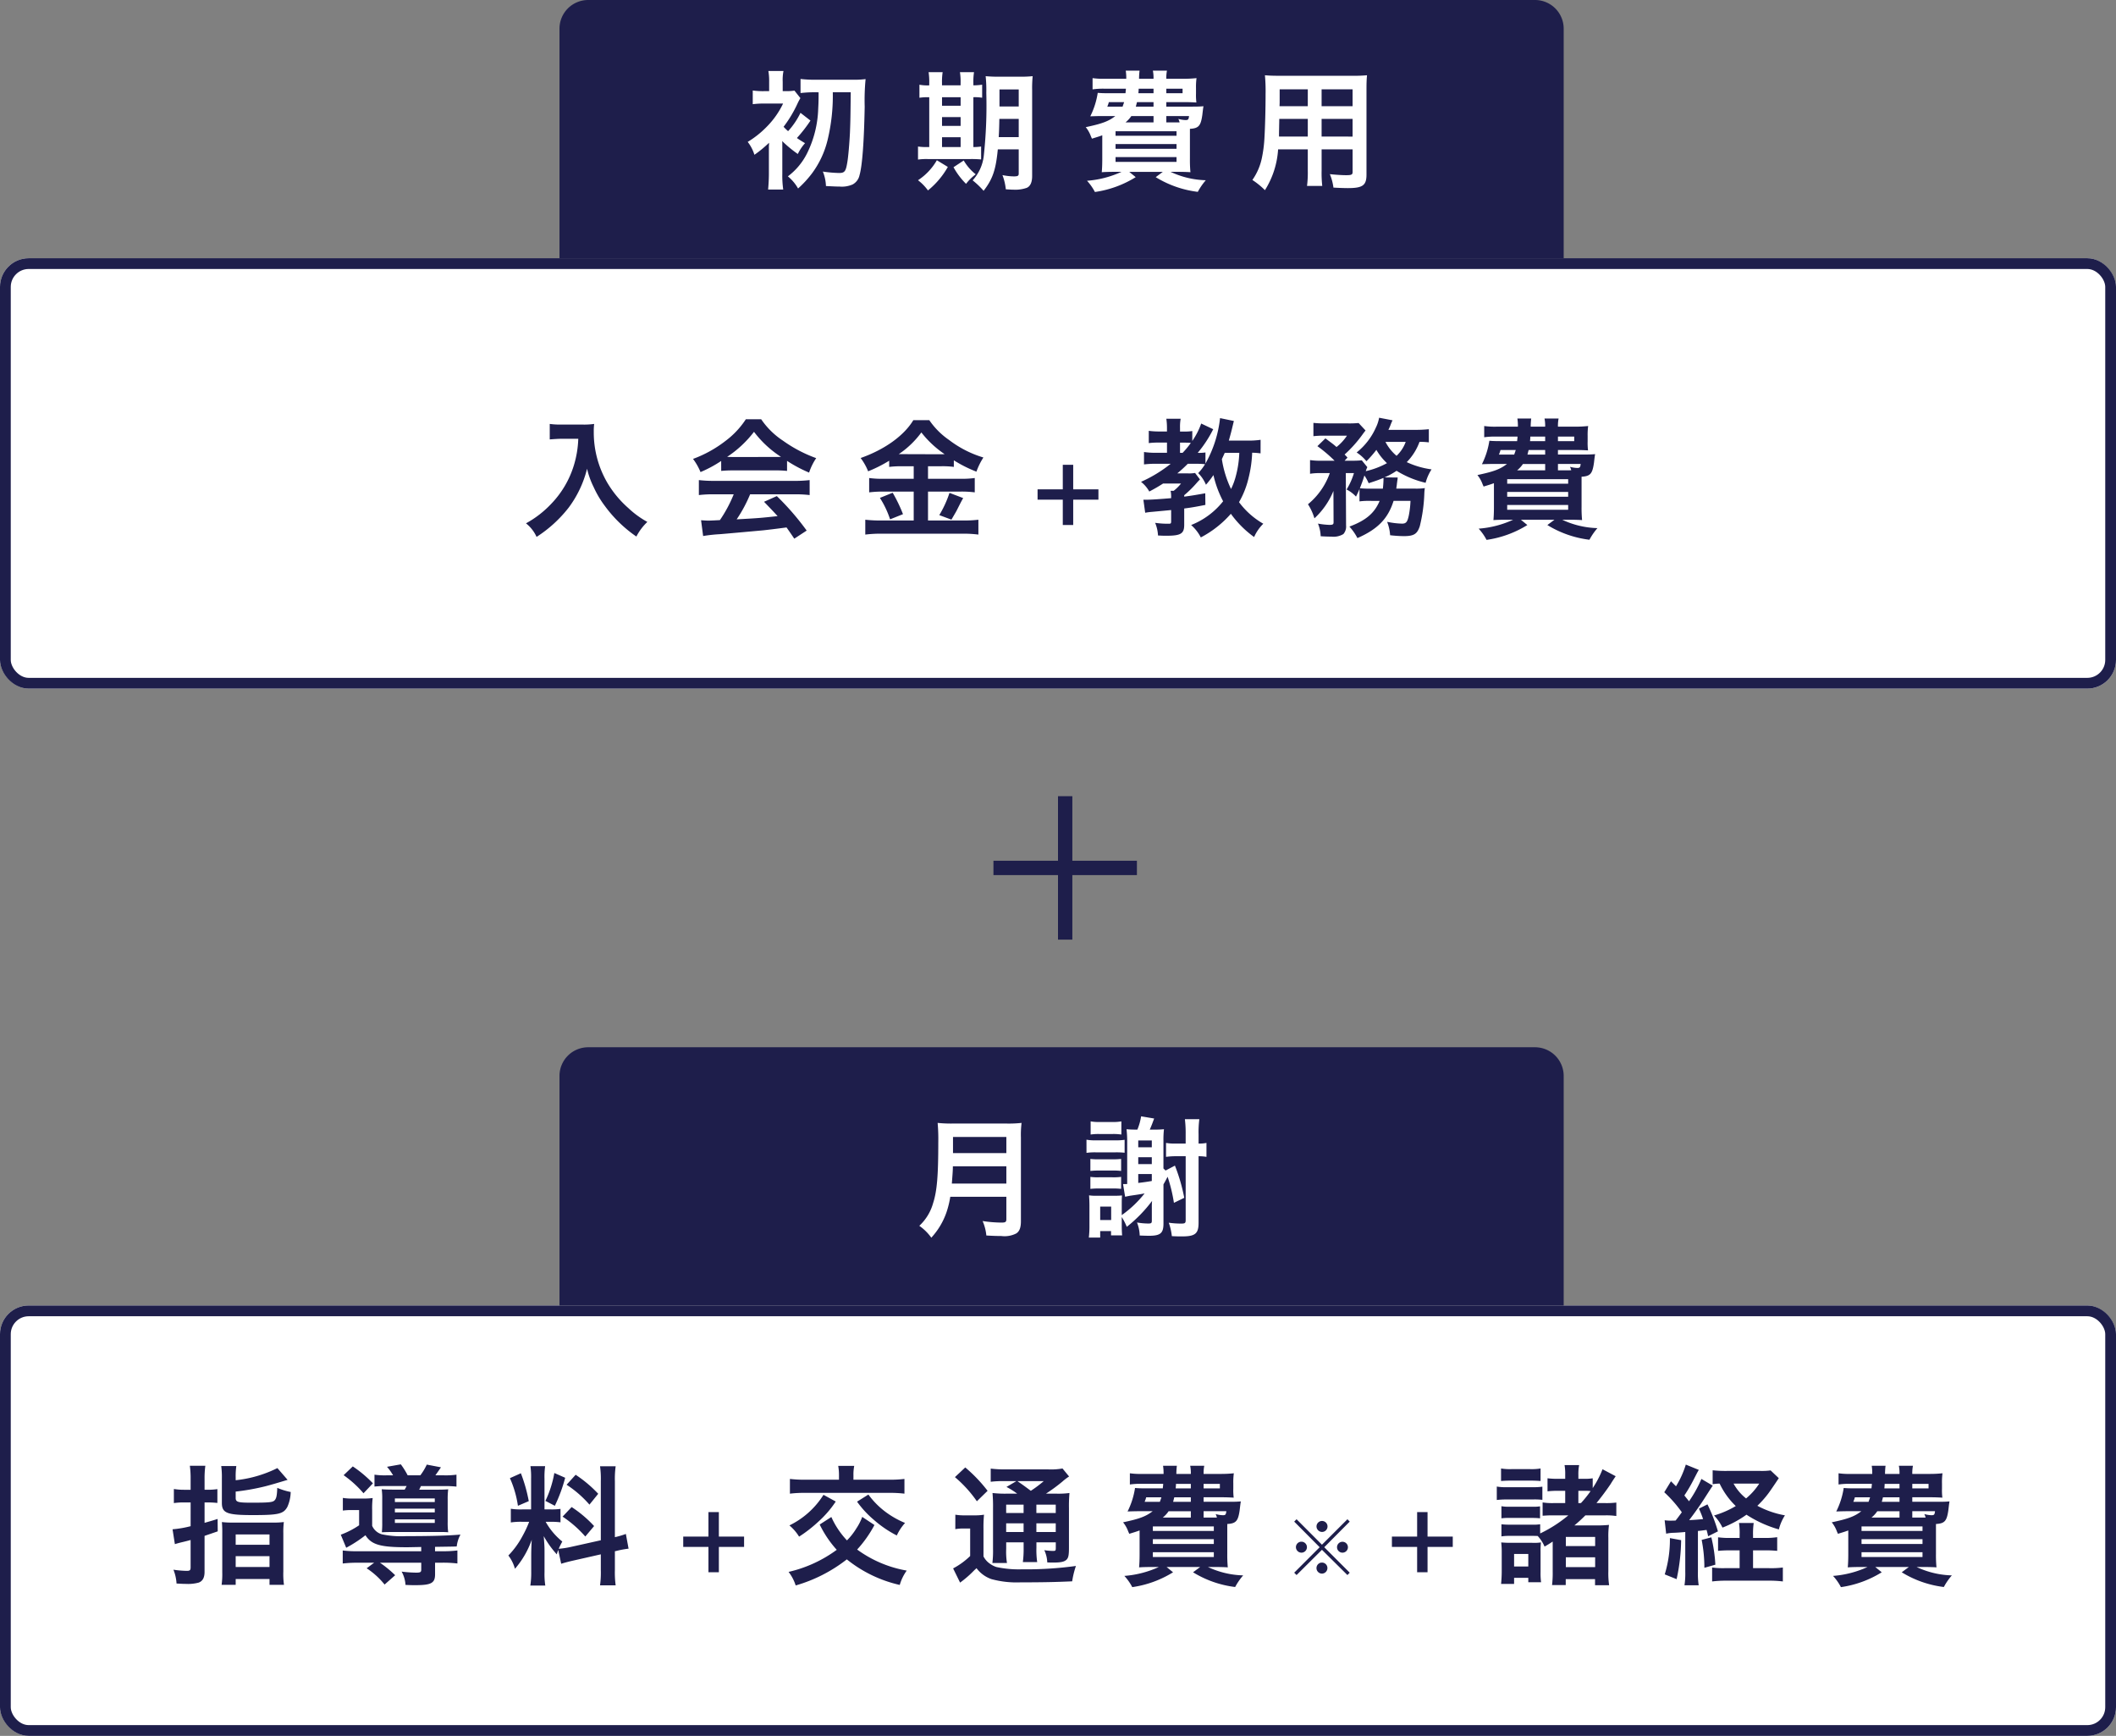 <svg xmlns="http://www.w3.org/2000/svg" width="295" height="242" viewBox="0 0 295 242">
  <rect x="0" y="0" width="295" height="242" fill="#808080" stroke="none"/>
  <g id="Group_1886" data-name="Group 1886" transform="translate(-40 -13514.734)">
    <g id="Rectangle_1265" data-name="Rectangle 1265" transform="translate(40 13550.734)" fill="#fff" stroke="#1e1e4b" stroke-width="1.5">
      <rect width="295" height="60" rx="4" stroke="none"/>
      <rect x="0.75" y="0.75" width="293.5" height="58.5" rx="3.25" fill="none"/>
    </g>
    <g id="Rectangle_1266" data-name="Rectangle 1266" transform="translate(40 13696.734)" fill="#fff" stroke="#1e1e4b" stroke-width="1.5">
      <rect width="295" height="60" rx="4" stroke="none"/>
      <rect x="0.75" y="0.75" width="293.5" height="58.5" rx="3.25" fill="none"/>
    </g>
    <path id="Rectangle_1267" data-name="Rectangle 1267" d="M4,0H136a4,4,0,0,1,4,4V36a0,0,0,0,1,0,0H0a0,0,0,0,1,0,0V4A4,4,0,0,1,4,0Z" transform="translate(118 13514.734)" fill="#1e1e4b"/>
    <path id="Rectangle_1268" data-name="Rectangle 1268" d="M4,0H136a4,4,0,0,1,4,4V36a0,0,0,0,1,0,0H0a0,0,0,0,1,0,0V4A4,4,0,0,1,4,0Z" transform="translate(118 13660.734)" fill="#1e1e4b"/>
    <path id="Path_5176" data-name="Path 5176" d="M-33.876-12.132c0,1.368-.018,1.548-.054,2.286a14.993,14.993,0,0,1-1.548,6.21A9.064,9.064,0,0,1-38.16-.414a5.934,5.934,0,0,1,1.422,1.692A14.72,14.72,0,0,0-34.812-.81a12.885,12.885,0,0,0,2.178-4.626,26.3,26.3,0,0,0,.738-6.7h2.5c-.036,3.2-.036,3.78-.108,5.6-.072,1.458-.234,3.438-.378,4.212-.2,1.224-.378,1.44-1.134,1.44a17.3,17.3,0,0,1-2.268-.2A5.893,5.893,0,0,1-32.85.936c1.134.054,1.368.072,1.89.072A3.74,3.74,0,0,0-29.142.72a1.908,1.908,0,0,0,.972-1.3c.378-1.278.63-4.644.72-9.54a31.011,31.011,0,0,1,.126-3.852,12.628,12.628,0,0,1-1.728.09h-5.2a17.585,17.585,0,0,1-2.142-.108v1.962a16.98,16.98,0,0,1,2.142-.108Zm-5.076,6.8a16.8,16.8,0,0,0,2.178,1.8A6.5,6.5,0,0,1-35.766-5.04c-.576-.342-.774-.468-1.134-.72a19.525,19.525,0,0,0,1.89-2.43L-36.4-9.27a10.656,10.656,0,0,1-1.728,2.556,7.049,7.049,0,0,1-.63-.612,16.958,16.958,0,0,0,1.944-3.24,8.017,8.017,0,0,1,.4-.756l-.828-1.044a7.587,7.587,0,0,1-1.278.072h-.36v-1.314a6.285,6.285,0,0,1,.108-1.494h-2.106a8.068,8.068,0,0,1,.108,1.494v1.314h-.612a10.16,10.16,0,0,1-1.674-.09v1.908a12.871,12.871,0,0,1,1.638-.09h2.592a11.729,11.729,0,0,1-2.3,3.258A13.158,13.158,0,0,1-43.758-5.22a5.741,5.741,0,0,1,.936,1.8,16.307,16.307,0,0,0,2.034-1.674,3.21,3.21,0,0,1-.018.468V-.792c0,.828-.054,1.62-.108,2.214h2.106a13.756,13.756,0,0,1-.126-2.214V-5.058ZM-5.976-4.176V-.81c0,.324-.126.4-.684.4a8.312,8.312,0,0,1-1.584-.18,7.728,7.728,0,0,1,.468,1.98c.882.054.918.054,1.134.054A4.792,4.792,0,0,0-4.86,1.188c.5-.216.756-.774.756-1.656V-12.4a17.061,17.061,0,0,1,.072-1.98,17.345,17.345,0,0,1-1.944.072h-2.61a19.562,19.562,0,0,1-2-.072,18.438,18.438,0,0,1,.09,2.34,64.575,64.575,0,0,1-.36,8.838A6.1,6.1,0,0,1-12.4.144,11.668,11.668,0,0,1-10.872,1.6c1.26-1.62,1.71-2.934,1.98-5.778Zm0-4.248v2.538h-2.79c.054-.81.072-1.476.09-2.538Zm0-1.728H-8.658v-2.376h2.682ZM-18.45-13.1a5.836,5.836,0,0,1-1.368-.09v1.818a7.73,7.73,0,0,1,1.368-.072V-4.5h-.234a8.051,8.051,0,0,1-1.332-.072v1.818a8.249,8.249,0,0,1,1.386-.072h5.9a14.655,14.655,0,0,1,1.512.054v-1.8a7.011,7.011,0,0,1-1.08.072v-6.948a6.5,6.5,0,0,1,1.224.072v-1.818a8.1,8.1,0,0,1-1.224.09v-.306a8.918,8.918,0,0,1,.09-1.53h-1.962a8.543,8.543,0,0,1,.09,1.53v.306h-2.592v-.306a9.177,9.177,0,0,1,.09-1.53H-18.54a9.177,9.177,0,0,1,.09,1.53Zm1.782,8.6V-5.868h2.592V-4.5Zm0-2.952V-8.676h2.592v1.224Zm0-2.808v-1.188h2.592v1.188Zm-.72,7.6A8.264,8.264,0,0,1-20.016.126,6.733,6.733,0,0,1-18.63,1.548a11.444,11.444,0,0,0,2.772-3.276Zm2.322.972A10.194,10.194,0,0,0-13.32.63,6.775,6.775,0,0,1-11.97-.7a6.8,6.8,0,0,1-1.674-1.926ZM14.6-10.134v-.63h2.43c.648,0,1.188.018,1.764.054a8.4,8.4,0,0,1-.054-1.278v-.72a9.232,9.232,0,0,1,.072-1.4,16.4,16.4,0,0,1-1.764.09H14.6a5.26,5.26,0,0,1,.09-1.134H12.726a4.966,4.966,0,0,1,.09,1.134H10.8a9.3,9.3,0,0,1,.072-1.134H8.946a6.922,6.922,0,0,1,.072,1.134H6.048a10.632,10.632,0,0,1-1.728-.09v1.566a10.231,10.231,0,0,1,1.728-.09H8.964c0,.2-.018.2-.054.63H6.552c-.72,0-1.152-.018-1.512-.054A11.03,11.03,0,0,1,4-8.784C4.5-8.8,5.112-8.82,5.49-8.82h2c-.954.738-1.836,1.062-4.122,1.548a4.355,4.355,0,0,1,.72,1.278l.144.324c.7-.216.954-.288,1.44-.468V-2.79c0,.774-.036,1.476-.072,1.8.414-.036,1.134-.054,1.908-.054h.846A14.021,14.021,0,0,1,3.546.2a7.281,7.281,0,0,1,1.1,1.566,14.718,14.718,0,0,0,5.688-2.07l-.9-.738h4.68l-.99.738A14.519,14.519,0,0,0,18.99,1.746,8.81,8.81,0,0,1,20.106.126a12.23,12.23,0,0,1-4.914-1.17h.864c.738,0,1.53.018,1.908.054A18.082,18.082,0,0,1,17.892-2.9v-4.14c1.224-.072,1.512-.414,1.728-1.926.108-.918.108-.918.162-1.224-.414.036-.738.054-1.53.054Zm1.53,2.2H14.6V-8.82h3.168c-.054.486-.126.558-.486.558a4.106,4.106,0,0,1-1.008-.162,2.02,2.02,0,0,1,.18.486Zm-3.312,0H8.91a4.054,4.054,0,0,0,.81-.882h3.1Zm-4.1-2.826c-.09.27-.126.378-.216.63H6.372a4.172,4.172,0,0,0,.216-.63Zm4.1,0v.63H10.35c.072-.27.09-.36.162-.63Zm0-1.872v.63H10.71c.018-.288.036-.378.036-.63Zm1.782,0h2.268v.63H14.6ZM7.524-6.7h8.5v.63h-8.5Zm0,1.782h8.5v.666h-8.5Zm0,1.818h8.5v.666h-8.5Zm26.8-1.08v2.97A14.828,14.828,0,0,1,34.218.918h2.124a15.806,15.806,0,0,1-.09-2.142V-4.176h4.32v3.15c0,.378-.162.45-.9.45C39.1-.576,38.3-.63,37.4-.72a7.28,7.28,0,0,1,.5,1.872c.54.036,1.458.072,2.016.072,2.052,0,2.592-.378,2.592-1.872V-12.474c0-.972.018-1.422.072-2.034a20.017,20.017,0,0,1-2.07.072H30.42c-.972,0-1.44-.018-2.07-.072a24.315,24.315,0,0,1,.09,2.61c0,2.124-.072,4.68-.162,6.192a18.213,18.213,0,0,1-.36,2.754A8.232,8.232,0,0,1,26.6.09,10.829,10.829,0,0,1,28.35,1.512a12.083,12.083,0,0,0,1.836-5.688Zm0-1.782H30.312c0-.36,0-.486.018-1.332,0-.252.018-.612.018-1.134h3.978Zm1.926,0V-8.424h4.32v2.466Zm-1.926-4.23H30.384l.018-.5v-1.854h3.924Zm1.926,0v-2.358h4.32v2.358Z" transform="translate(188 13539.734)" fill="#fff"/>
    <path id="Path_5178" data-name="Path 5178" d="M-7.7-4.158v3.114c0,.4-.126.486-.666.486a18.2,18.2,0,0,1-2.646-.216,6.512,6.512,0,0,1,.522,2.016c.918.054,1.512.072,2.088.072A3.568,3.568,0,0,0-6.318.954c.45-.288.648-.81.648-1.71V-12.42a13.577,13.577,0,0,1,.09-2.034,16.224,16.224,0,0,1-2.088.09h-7.506a18.161,18.161,0,0,1-2.106-.09,25.366,25.366,0,0,1,.09,2.718c0,4.68-.18,6.786-.72,8.46A6.815,6.815,0,0,1-19.836-.108a6.963,6.963,0,0,1,1.674,1.656,10.093,10.093,0,0,0,2.124-3.564,13.341,13.341,0,0,0,.522-2.142Zm-7.6-1.836c.108-1.458.144-1.854.144-2.412H-7.7v2.412Zm.162-4.248v-2.25H-7.7v2.25ZM8.388-2.9c0-.792,0-.918.036-1.44A10.379,10.379,0,0,1,7.218-4.3H5a6.589,6.589,0,0,1-1.17-.054c.036.576.054.936.054,1.512v2.61A13.937,13.937,0,0,1,3.8,1.53H5.382V.63H6.894v.594H8.442C8.406.846,8.388.36,8.388-.27V-1.332A8.6,8.6,0,0,1,9.09.036a19.582,19.582,0,0,0,3.528-3.618,7.835,7.835,0,0,0-.036.954v1.8c0,.324-.072.4-.468.4a9.225,9.225,0,0,1-1.6-.144,5.362,5.362,0,0,1,.378,1.818c.45.018,1.044.036,1.278.036,1.62,0,2.034-.36,2.034-1.71V-5.886c.216-.378.234-.4.576-1.062a21.821,21.821,0,0,1,.882,3.636l1.44-.7A24.649,24.649,0,0,0,15.8-8.5l-1.3.684L14.2-8.1v-3.834a13.055,13.055,0,0,1,.072-1.638,12.732,12.732,0,0,1-1.35.054h-.63c.216-.486.288-.666.612-1.548l-1.818-.306a7.9,7.9,0,0,1-.522,1.854h-.108c-.666,0-.99-.018-1.4-.054a15.146,15.146,0,0,1,.09,1.674V-5.94a2.505,2.505,0,0,1-.306.018h-.27l.288,1.764c.324-.072.432-.09.7-.144,1.386-.2,1.566-.234,2.016-.324A15.31,15.31,0,0,1,8.388-1.6Zm2.3-6.768h1.89v.954h-1.89Zm1.89-1.386h-1.89v-.954h1.89Zm-1.89,3.726h1.89v.972c-.756.126-.99.162-1.89.27ZM5.382-2.79h1.53V-.918H5.382ZM17.3-9.81V-.918c0,.432-.09.5-.63.5A12.2,12.2,0,0,1,14.94-.54a7.889,7.889,0,0,1,.432,1.872c.666.036.972.036,1.458.036,1.8,0,2.268-.4,2.268-1.89V-9.81a6.438,6.438,0,0,1,1.1.09v-1.944a5.012,5.012,0,0,1-1.1.09v-1.278a13.741,13.741,0,0,1,.108-2.124H17.19a16.279,16.279,0,0,1,.108,2.124v1.278H15.912a7,7,0,0,1-1.35-.09V-9.72a9.9,9.9,0,0,1,1.332-.09ZM4.05-12.834a7.514,7.514,0,0,1,1.242-.072H7.074a7.758,7.758,0,0,1,1.26.072V-14.67a6.126,6.126,0,0,1-1.26.09H5.292a6.043,6.043,0,0,1-1.242-.09Zm-.576,2.556a8.259,8.259,0,0,1,1.3-.072H7.488a11.168,11.168,0,0,1,1.3.054v-1.8a8.559,8.559,0,0,1-1.368.072H4.77a6.512,6.512,0,0,1-1.3-.09Zm.54,2.52a11.318,11.318,0,0,1,1.26-.054H7a9.437,9.437,0,0,1,1.3.054V-9.432A11.168,11.168,0,0,1,7-9.378H5.274a9.292,9.292,0,0,1-1.26-.054Zm0,2.5a11.1,11.1,0,0,1,1.26-.054H7a9.843,9.843,0,0,1,1.3.054V-6.93A8.042,8.042,0,0,1,7-6.876H5.274a7.083,7.083,0,0,1-1.26-.054Z" transform="translate(188 13685.734)" fill="#fff"/>
    <path id="Path_5175" data-name="Path 5175" d="M-67.38-12.33a14.225,14.225,0,0,1-.594,3.636,13.326,13.326,0,0,1-3.078,5.328A14.219,14.219,0,0,1-74.67-.54a5.049,5.049,0,0,1,1.476,1.89A17.982,17.982,0,0,0-68.73-2.718a15.1,15.1,0,0,0,2.574-5.436A11.635,11.635,0,0,0-65.238-5.6a13.708,13.708,0,0,0,1.584,2.664A18.138,18.138,0,0,0-59.28,1.3,7.639,7.639,0,0,1-57.75-.738a12.882,12.882,0,0,1-2.664-1.944,14.562,14.562,0,0,1-2.88-3.456,13.937,13.937,0,0,1-1.926-7.128,8.494,8.494,0,0,1,.054-1.134,9.808,9.808,0,0,1-1.638.09h-2.862a10.96,10.96,0,0,1-1.692-.09v2.16c.7-.054,1.242-.09,1.728-.09Zm19.926,4.482a14.4,14.4,0,0,1,1.548-.072h6.012a13.673,13.673,0,0,1,1.62.072v-1.4A19.193,19.193,0,0,0-35.2-7.614a8.016,8.016,0,0,1,.99-2.016,19.026,19.026,0,0,1-4.626-2.43,10.931,10.931,0,0,1-3.042-2.988h-2.142a11.853,11.853,0,0,1-2.844,3.024,16.8,16.8,0,0,1-4.518,2.5,8.36,8.36,0,0,1,1.044,1.836,16.937,16.937,0,0,0,2.88-1.548Zm1.566-1.944c-.324,0-.432,0-.738-.018A15.367,15.367,0,0,0-42.882-13.3,14.663,14.663,0,0,0-39.12-9.81c-.342.018-.5.018-.792.018Zm.18,5.2a18.638,18.638,0,0,1-1.926,3.6c-.918.054-1.458.072-1.584.072-.252,0-.558-.018-1.044-.054l.288,2.2A21.4,21.4,0,0,1-47.652.972c.72-.054,4.284-.378,6.066-.54.666-.072,1.746-.2,3.24-.4.306.432.486.684,1.08,1.566L-35.538.468A36.837,36.837,0,0,0-39.7-4.338l-1.782.792c1.008,1.044,1.314,1.368,1.89,2-2.52.27-2.52.27-5.706.45A19.567,19.567,0,0,0-43.422-4.59h6.192a16.747,16.747,0,0,1,2.106.108V-6.57a16.948,16.948,0,0,1-2.106.108H-48.444a17.679,17.679,0,0,1-2.124-.108v2.088a16.863,16.863,0,0,1,2.124-.108ZM-20.616-8.5V-6.75h-4.248a13.285,13.285,0,0,1-1.962-.108v2a14.789,14.789,0,0,1,1.944-.108h4.266V-.936h-4.518a19.45,19.45,0,0,1-2.232-.108v2.07A17.747,17.747,0,0,1-25.134.9h11.376a16.6,16.6,0,0,1,2.16.126v-2.07a16.863,16.863,0,0,1-2.124.108h-4.9V-4.968h4.536a14.261,14.261,0,0,1,1.98.108v-2a12.792,12.792,0,0,1-1.962.108h-4.554V-8.5h1.836a12.3,12.3,0,0,1,1.764.09v-.918a18.352,18.352,0,0,0,3.15,1.584A9.188,9.188,0,0,1-10.9-9.72a14.909,14.909,0,0,1-4.77-2.43,10.647,10.647,0,0,1-2.772-2.772H-20.67c-1.3,2.16-4,4.1-7.344,5.274A8,8,0,0,1-26.97-7.794,19.425,19.425,0,0,0-24.036-9.27v.864a12.612,12.612,0,0,1,1.764-.09ZM-22.7-10.188a12.7,12.7,0,0,0,3.15-3.024,14.2,14.2,0,0,0,3.24,3.024c-.27.018-.27.018-.432.018l-5.58-.018Zm-2.628,6.1A13.108,13.108,0,0,1-23.91-1.1l1.8-.72a20.861,20.861,0,0,0-1.44-2.988Zm9.7-.7a15.04,15.04,0,0,1-1.422,3.1l1.692.63c.612-1.044.684-1.17.738-1.278.666-1.314.666-1.314.9-1.728ZM1.62-3.84H5.136V-5.28H1.62V-8.7H.168v3.42H-3.348v1.44H.168V-.312H1.62Zm26.124-8.346a11.058,11.058,0,0,1-1.8.108H23.316c.216-.774.324-1.17.378-1.4.216-.882.216-.882.324-1.332l-1.926-.4a16.533,16.533,0,0,1-2.034,6.336v-1.548a6.187,6.187,0,0,1-1.08.054,16.675,16.675,0,0,0,2.16-3.294l-1.674-.792a10.366,10.366,0,0,1-1.242,2.43V-13.41a5.855,5.855,0,0,1-1.08.072h-.63v-.486a6.3,6.3,0,0,1,.09-1.3h-2a8.506,8.506,0,0,1,.09,1.278v.5H13.65a10.659,10.659,0,0,1-1.494-.09v1.71a10.215,10.215,0,0,1,1.458-.072h1.08v1.422H13.182a10.947,10.947,0,0,1-1.692-.108v1.728a13.625,13.625,0,0,1,1.656-.09h2.07a18.9,18.9,0,0,1-4.14,2.52,4.52,4.52,0,0,1,1.152,1.35c.72-.378,1.224-.666,1.926-1.116h2.5A6.057,6.057,0,0,1,15.63-5.076H15.2A4.177,4.177,0,0,1,15.27-4.05c-1.494.126-2.772.216-3.366.216h-.5l.252,1.818a8.317,8.317,0,0,1,.954-.126c1.548-.144,1.548-.144,2.664-.252V-.846c0,.306-.036.36-.324.36a12.257,12.257,0,0,1-1.908-.126,5.207,5.207,0,0,1,.4,1.764c.63.036.864.036,1.17.036,2.016,0,2.484-.288,2.484-1.53V-2.61c.972-.126,1.512-.216,2.952-.5l-.018-1.62c-1.422.252-1.962.342-2.934.468v-.2a15.456,15.456,0,0,0,1.818-1.8s.126-.144.378-.4l-.684-.9a4.817,4.817,0,0,1-1.08.054H16.134a19.224,19.224,0,0,0,1.458-1.332H18.96A8.944,8.944,0,0,1,20-8.784a7.04,7.04,0,0,1-.954,1.242,5,5,0,0,1,1.08,1.62,11.979,11.979,0,0,0,1.044-1.35,14.835,14.835,0,0,0,1.35,3.654A10.678,10.678,0,0,1,18.06-.306a5.881,5.881,0,0,1,1.35,1.728A14.485,14.485,0,0,0,23.6-1.872a14.187,14.187,0,0,0,3.24,3.24A5.992,5.992,0,0,1,28.122-.486a11.057,11.057,0,0,1-3.384-3.006A12.411,12.411,0,0,0,26.07-6.876a16.993,16.993,0,0,0,.5-3.51,9.709,9.709,0,0,1,1.17.09Zm-2.97,1.818a14.157,14.157,0,0,1-.45,3.114,9.458,9.458,0,0,1-.7,1.926,14.745,14.745,0,0,1-1.278-4.158c.144-.324.216-.468.4-.882Zm-8.262,0V-11.79H17.3c.234,0,.54.018.72.036a11.461,11.461,0,0,1-1.152,1.386Zm27.828,6.7c-.72,1.71-1.908,2.718-4.212,3.582a7.33,7.33,0,0,1,1.116,1.6C44.088.27,45.51-1.206,46.284-3.672h2.358a12.986,12.986,0,0,1-.234,2.034C48.21-.72,48.03-.5,47.454-.5a11.388,11.388,0,0,1-2.07-.252A6.064,6.064,0,0,1,45.8,1.116a17.52,17.52,0,0,0,1.908.126c1.4,0,1.872-.288,2.232-1.386a21.938,21.938,0,0,0,.63-4.518,6.465,6.465,0,0,1,.072-.792,8.2,8.2,0,0,1-1.422.072H46.662c.036-.324.072-.45.09-.7.018-.162.036-.2.036-.288q.027-.189.054-.324a1.107,1.107,0,0,1,.018-.234l-1.836-.018A9.822,9.822,0,0,0,46.7-7.866a13.538,13.538,0,0,0,4.05,1.674,6.57,6.57,0,0,1,.828-1.872A11.961,11.961,0,0,1,48.12-9.072,7.92,7.92,0,0,0,49.9-11.9a9.024,9.024,0,0,1,1.3.072v-1.836a16.6,16.6,0,0,1-1.908.09H45.564c.144-.306.216-.468.306-.7a5.254,5.254,0,0,1,.27-.63l-1.872-.36a5.077,5.077,0,0,1-.45,1.368,9.215,9.215,0,0,1-2.682,3.474A5.949,5.949,0,0,1,42.5-9.2a15.143,15.143,0,0,0,1.386-1.584,8.144,8.144,0,0,0,1.476,1.854,11.441,11.441,0,0,1-2.952,1.116,3.292,3.292,0,0,1,.216-.558l-.774-.954a11.75,11.75,0,0,1-1.314.054h-1.08l.4-.432c-.162-.2-.234-.252-.4-.432a17.652,17.652,0,0,0,2.52-2.826c.18-.252.324-.432.4-.522l-.972-1.044a13.223,13.223,0,0,1-1.53.054H36.8a14.032,14.032,0,0,1-1.692-.072v1.854a12.957,12.957,0,0,1,1.548-.072h3.132a6.852,6.852,0,0,1-1.458,1.584c-.45-.4-.54-.45-1.548-1.206L35.664-11.3A19.487,19.487,0,0,1,38.058-9.27h-1.8a9.832,9.832,0,0,1-1.62-.09v1.908a8.566,8.566,0,0,1,1.512-.09h1.242A9.89,9.89,0,0,1,34.35-3.2a7.571,7.571,0,0,1,.9,1.962A10.727,10.727,0,0,0,37.9-5.058l.018,4.3c.018.36-.09.432-.576.432a10.327,10.327,0,0,1-1.6-.18,5.086,5.086,0,0,1,.378,1.764c.54.036,1.1.054,1.494.054a2.651,2.651,0,0,0,1.674-.36A1.594,1.594,0,0,0,39.66-.252l-.036-7.29h1.134a9.589,9.589,0,0,1-1.026,2.286,4.594,4.594,0,0,1,1.314.99c.234-.486.306-.612.486-1.062V-3.6a9.5,9.5,0,0,1,1.422-.072Zm-1.278-1.71a12.723,12.723,0,0,1-1.476-.054c.252-.648.4-1.026.63-1.782a6.311,6.311,0,0,1,.594,1.08c.99-.324,1.368-.45,2.052-.738a.351.351,0,0,1,.018.144,12.417,12.417,0,0,1-.09,1.35ZM47.976-11.9A5.018,5.018,0,0,1,46.7-9.954,6.351,6.351,0,0,1,45.15-11.9ZM69.2-10.134v-.63h2.43c.648,0,1.188.018,1.764.054a8.4,8.4,0,0,1-.054-1.278v-.72a9.232,9.232,0,0,1,.072-1.4,16.4,16.4,0,0,1-1.764.09H69.2a5.26,5.26,0,0,1,.09-1.134H67.326a4.966,4.966,0,0,1,.09,1.134H65.4a9.307,9.307,0,0,1,.072-1.134H63.546a6.922,6.922,0,0,1,.072,1.134h-2.97a10.632,10.632,0,0,1-1.728-.09v1.566a10.231,10.231,0,0,1,1.728-.09h2.916c0,.2-.018.2-.054.63H61.152c-.72,0-1.152-.018-1.512-.054A11.03,11.03,0,0,1,58.6-8.784c.5-.018,1.116-.036,1.494-.036h2c-.954.738-1.836,1.062-4.122,1.548a4.355,4.355,0,0,1,.72,1.278l.144.324c.7-.216.954-.288,1.44-.468V-2.79c0,.774-.036,1.476-.072,1.8.414-.036,1.134-.054,1.908-.054h.846A14.021,14.021,0,0,1,58.146.2a7.281,7.281,0,0,1,1.1,1.566,14.718,14.718,0,0,0,5.688-2.07l-.9-.738h4.68l-.99.738A14.519,14.519,0,0,0,73.59,1.746,8.81,8.81,0,0,1,74.706.126a12.23,12.23,0,0,1-4.914-1.17h.864c.738,0,1.53.018,1.908.054A18.082,18.082,0,0,1,72.492-2.9v-4.14C73.716-7.11,74-7.452,74.22-8.964c.108-.918.108-.918.162-1.224-.414.036-.738.054-1.53.054Zm1.53,2.2H69.2V-8.82h3.168c-.054.486-.126.558-.486.558a4.106,4.106,0,0,1-1.008-.162,2.02,2.02,0,0,1,.18.486Zm-3.312,0H63.51a4.054,4.054,0,0,0,.81-.882h3.1Zm-4.1-2.826c-.09.27-.126.378-.216.63H60.972a4.172,4.172,0,0,0,.216-.63Zm4.1,0v.63H64.95c.072-.27.09-.36.162-.63Zm0-1.872v.63H65.31c.018-.288.036-.378.036-.63Zm1.782,0h2.268v.63H69.2ZM62.124-6.7h8.5v.63h-8.5Zm0,1.782h8.5v.666h-8.5Zm0,1.818h8.5v.666h-8.5Z" transform="translate(188 13588.234)" fill="#1e1e4b"/>
    <path id="Path_5177" data-name="Path 5177" d="M7.576,4.192H6.64a8.713,8.713,0,0,1-1.4-.108V6.046a9.495,9.495,0,0,1,1.4-.09h.936V9.268a14.8,14.8,0,0,1-2.52.432l.324,2.07c.288-.09.36-.108.7-.2.756-.18,1.26-.306,1.494-.378V15.01c0,.4-.108.486-.54.486a13.807,13.807,0,0,1-1.854-.162,6.138,6.138,0,0,1,.432,1.926c.666.036.954.054,1.314.054a5.72,5.72,0,0,0,1.764-.18c.558-.2.828-.684.828-1.494V10.618l1.836-.63L11.338,8.26c-.846.27-1.134.342-1.818.54V5.956h.4a12.556,12.556,0,0,1,1.386.072V4.1a8.963,8.963,0,0,1-1.386.09h-.4V2.662A12.8,12.8,0,0,1,9.628.844H7.468A13.251,13.251,0,0,1,7.576,2.68Zm6.282-1.71a9.725,9.725,0,0,1,.09-1.6H11.842a11.36,11.36,0,0,1,.09,1.71V6.01c0,1.44.7,1.71,4.338,1.71,3.564,0,4.248-.162,4.788-1.134A5.285,5.285,0,0,0,21.526,4.5a9.573,9.573,0,0,1-1.872-.576C19.618,5,19.528,5.4,19.294,5.65c-.252.288-.774.342-3.222.342-1.926,0-2.214-.09-2.214-.666V4.444a31.671,31.671,0,0,0,3.906-.684c.684-.162,1.8-.486,3.33-.954L19.672,1.168A17,17,0,0,1,13.858,2.86ZM11.986,15.676a10.862,10.862,0,0,1-.09,1.764h1.962v-.81h4.716v.81H20.59A10.792,10.792,0,0,1,20.5,15.6V10.258a11.133,11.133,0,0,1,.072-1.566,11.966,11.966,0,0,1-1.656.072H13.534a12.246,12.246,0,0,1-1.6-.072,15.068,15.068,0,0,1,.054,1.53Zm1.872-5.256h4.716v1.44H13.858Zm0,3.024h4.716v1.512H13.858ZM34.918,2.176a9.731,9.731,0,0,1-1.71-.09V3.742a15.249,15.249,0,0,1,1.818-.072H37.69c-.126.234-.162.306-.27.5H35.98c-.81,0-1.422-.018-1.764-.054a8.966,8.966,0,0,1,.072,1.386V8.782a11.252,11.252,0,0,1-.054,1.332c.468-.018.882-.036,1.692-.036H42.1c.7,0,.936,0,1.386.036a9.622,9.622,0,0,1-.072-1.44V5.524a10.184,10.184,0,0,1,.072-1.4c-.378.036-.846.054-1.638.054H39.436c.126-.216.126-.252.252-.5h3.15a14.716,14.716,0,0,1,1.8.072V2.086a10.959,10.959,0,0,1-1.8.09H41.7c.216-.306.4-.558.774-1.116L40.5.682a8.038,8.038,0,0,1-.9,1.494H37.834A10.629,10.629,0,0,0,36.88.646L34.954.988A7.079,7.079,0,0,1,35.8,2.176ZM36.052,5.4h5.562v.5H36.052Zm0,1.422h5.562v.522H36.052Zm0,1.494h5.562v.5H36.052Zm3.672,4.446h-8.8a15.656,15.656,0,0,1-2.142-.108V14.47a17.022,17.022,0,0,1,2.178-.108h2.2l-1.044.774a10.709,10.709,0,0,1,2.5,2.268l1.476-1.3a15.586,15.586,0,0,0-2.124-1.746h5.76v.972c0,.342-.126.414-.72.414a17.626,17.626,0,0,1-2.016-.144,4.348,4.348,0,0,1,.54,1.854c.684.036.972.036,1.368.036,2.214,0,2.754-.288,2.754-1.512v-1.62h.936a16.638,16.638,0,0,1,2.178.108V12.652a15.838,15.838,0,0,1-2.142.108H41.65v-.612c2.484-.036,2.484-.036,3.024-.054a4.541,4.541,0,0,1,.522-1.656c-1.638.144-3.924.216-7.578.216a12.977,12.977,0,0,1-3.366-.252,2.1,2.1,0,0,1-1.368-1.188V7.036a11.908,11.908,0,0,1,.072-1.692,9.788,9.788,0,0,1-1.368.072h-1.35a8.05,8.05,0,0,1-1.44-.09V7.09a8.453,8.453,0,0,1,1.224-.072h1.044V9.142a11.929,11.929,0,0,1-2.556,1.314l.756,1.818a17.811,17.811,0,0,0,2.682-1.746c.828,1.314,2.07,1.674,5.706,1.674.342,0,.342,0,2.07-.036ZM28.906,2.158a14.916,14.916,0,0,1,2.772,2.52l1.314-1.386A16.95,16.95,0,0,0,30.184.934Zm30.33,12.348c.4-.126.918-.27,1.71-.45l3.816-.864V15.37a13.052,13.052,0,0,1-.108,2.142h2.178a13.2,13.2,0,0,1-.108-2.124V12.76l.18-.036a13.148,13.148,0,0,1,1.728-.324l-.378-2.052a10.977,10.977,0,0,1-1.53.45V2.986a12.723,12.723,0,0,1,.108-2.07H64.654A12.319,12.319,0,0,1,64.762,3V11.23l-4.212.936a12.055,12.055,0,0,1-1.656.252,10.5,10.5,0,0,1,.5-1.008,9.559,9.559,0,0,1-2.322-2.754h.648a10.469,10.469,0,0,1,1.422.072V6.856a9.116,9.116,0,0,1-1.386.072h-.846V2.644A10.747,10.747,0,0,1,57,.9H54.952a11.138,11.138,0,0,1,.09,1.764V6.928H53.836a8.939,8.939,0,0,1-1.62-.09V8.746a9.313,9.313,0,0,1,1.62-.09h.936a15.177,15.177,0,0,1-.954,2.034,11.836,11.836,0,0,1-1.944,2.664,5.422,5.422,0,0,1,.918,1.854,12.434,12.434,0,0,0,2.34-4.05c-.036.594-.072,1.44-.072,2.16V15.64a11.655,11.655,0,0,1-.126,1.908h2.088a10.647,10.647,0,0,1-.108-1.872v-2.97c0-.576-.018-.828-.108-2.052a13.316,13.316,0,0,0,1.818,2.538c.09-.288.108-.378.2-.612ZM52.09,2.572a14.524,14.524,0,0,1,1.116,3.852l1.512-.648a21.893,21.893,0,0,0-1.1-3.888Zm6.192-.72A14.973,14.973,0,0,1,57.04,5.74l1.314.684a21.782,21.782,0,0,0,1.44-3.906Zm1.71,1.638a15.206,15.206,0,0,1,3.186,2.772L64.4,4.75A17.484,17.484,0,0,0,61.252,2.1Zm-.558,4.446A15.744,15.744,0,0,1,62.6,10.708L63.826,9.25A16.424,16.424,0,0,0,60.694,6.6ZM81.22,12.16h3.516V10.72H81.22V7.3H79.768v3.42H76.252v1.44h3.516v3.528H81.22Zm19.986-4.188a7.492,7.492,0,0,1-.828,1.62,8.814,8.814,0,0,1-1.3,1.656,11.784,11.784,0,0,1-2-2.88c-.036-.072-.09-.216-.18-.378l-1.62,1.044a14.919,14.919,0,0,0,2.376,3.528,18.186,18.186,0,0,1-6.714,3.078,6.139,6.139,0,0,1,.99,1.89,20.939,20.939,0,0,0,7.128-3.636,18.117,18.117,0,0,0,7.38,3.564,6.452,6.452,0,0,1,.972-2,16.515,16.515,0,0,1-6.912-2.934,16.49,16.49,0,0,0,2.412-3.42Zm-3.24-5.184h-4.59a17.135,17.135,0,0,1-2.25-.108V4.732a16.762,16.762,0,0,1,2.25-.108h11.448a17.074,17.074,0,0,1,2.268.108V2.68a17.009,17.009,0,0,1-2.232.108H99.982v-.63a6.212,6.212,0,0,1,.108-1.3H97.858a7.257,7.257,0,0,1,.108,1.3Zm-2.16,2.106A11.589,11.589,0,0,1,91.054,9.16a6.332,6.332,0,0,1,1.35,1.566A18.678,18.678,0,0,0,95.05,8.674,14.454,14.454,0,0,0,97.516,5.83Zm4.68.954a13.781,13.781,0,0,0,2.3,2.5,15.517,15.517,0,0,0,3.24,2.214,6.838,6.838,0,0,1,1.152-1.746,12.46,12.46,0,0,1-2.988-1.746,11.442,11.442,0,0,1-2.124-2.214Zm20.9-1.116a15.01,15.01,0,0,1-2.016-.09,21.045,21.045,0,0,1,.072,2.106v5.688a13.663,13.663,0,0,1-.09,1.962h2.034a9.778,9.778,0,0,1-.108-1.962v-.918h2.43v.756a13.846,13.846,0,0,1-.108,2h2a11.511,11.511,0,0,1-.108-2v-.756h2.7v.7c0,.468-.018.5-.414.5a8.686,8.686,0,0,1-1.188-.108,4.426,4.426,0,0,1,.414,1.71c.342.018.648.018.81.018,1.116,0,1.566-.108,1.89-.414.252-.27.324-.63.324-1.656V6.73a19.526,19.526,0,0,1,.072-2.088,11.471,11.471,0,0,1-1.836.09h-1.44a23.916,23.916,0,0,0,2.322-1.71,6.863,6.863,0,0,1,.9-.684l-.918-1.116a9.062,9.062,0,0,1-2.034.126h-5.832a16.022,16.022,0,0,1-2.142-.108V3.076a13.337,13.337,0,0,1,1.872-.09h1.71l-1.386.81a10.377,10.377,0,0,1,1.494.936Zm4.1,1.53h2.7v1.17h-2.7Zm-1.782,0v1.17h-2.43V6.262Zm-2.43,2.61h2.43v1.206h-2.43Zm6.912,1.206h-2.7V8.872h2.7Zm-1.674-7.092a17.082,17.082,0,0,1-1.8,1.35c-1.062-.792-1.224-.9-1.872-1.35ZM114.13,2.428a17.228,17.228,0,0,1,3.06,3.366l1.494-1.458a20.864,20.864,0,0,0-3.114-3.258Zm.054,7.254a5.979,5.979,0,0,1,1.152-.09h.918v3.834a10.321,10.321,0,0,1-2.376,1.728l.972,1.98a15.093,15.093,0,0,0,2-1.746,3.24,3.24,0,0,0,.288-.27,4.373,4.373,0,0,0,2.088,1.53,13.393,13.393,0,0,0,4.05.45c3.024,0,4.842-.036,7.2-.144A12.035,12.035,0,0,1,131,14.812a50.773,50.773,0,0,1-7.524.468,14.621,14.621,0,0,1-3.582-.324,3.332,3.332,0,0,1-.9-.468,2.741,2.741,0,0,1-.882-1.008V9.628a18.136,18.136,0,0,1,.072-1.962,7.8,7.8,0,0,1-1.368.09h-1.26a7.556,7.556,0,0,1-1.368-.09ZM148.8,5.866v-.63h2.43c.648,0,1.188.018,1.764.054a8.4,8.4,0,0,1-.054-1.278v-.72a9.232,9.232,0,0,1,.072-1.4,16.4,16.4,0,0,1-1.764.09H148.8a5.259,5.259,0,0,1,.09-1.134h-1.962a4.965,4.965,0,0,1,.09,1.134H145a9.306,9.306,0,0,1,.072-1.134h-1.926a6.922,6.922,0,0,1,.072,1.134h-2.97a10.632,10.632,0,0,1-1.728-.09V3.454a10.231,10.231,0,0,1,1.728-.09h2.916c0,.2-.018.2-.054.63h-2.358c-.72,0-1.152-.018-1.512-.054A11.031,11.031,0,0,1,138.2,7.216c.5-.018,1.116-.036,1.494-.036h2c-.954.738-1.836,1.062-4.122,1.548a4.355,4.355,0,0,1,.72,1.278l.144.324c.7-.216.954-.288,1.44-.468V13.21c0,.774-.036,1.476-.072,1.8.414-.036,1.134-.054,1.908-.054h.846a14.02,14.02,0,0,1-4.806,1.242,7.281,7.281,0,0,1,1.1,1.566,14.718,14.718,0,0,0,5.688-2.07l-.9-.738h4.68l-.99.738a14.519,14.519,0,0,0,5.868,2.052,8.81,8.81,0,0,1,1.116-1.62,12.23,12.23,0,0,1-4.914-1.17h.864c.738,0,1.53.018,1.908.054a18.086,18.086,0,0,1-.072-1.908V8.962c1.224-.072,1.512-.414,1.728-1.926.108-.918.108-.918.162-1.224-.414.036-.738.054-1.53.054Zm1.53,2.2H148.8V7.18h3.168c-.054.486-.126.558-.486.558a4.106,4.106,0,0,1-1.008-.162,2.02,2.02,0,0,1,.18.486Zm-3.312,0H143.11a4.054,4.054,0,0,0,.81-.882h3.1Zm-4.1-2.826c-.09.27-.126.378-.216.63h-2.124a4.172,4.172,0,0,0,.216-.63Zm4.1,0v.63H144.55c.072-.27.09-.36.162-.63Zm0-1.872v.63H144.91c.018-.288.036-.378.036-.63Zm1.782,0h2.268v.63H148.8ZM141.724,9.3h8.5v.63h-8.5Zm0,1.782h8.5v.666h-8.5Zm0,1.818h8.5v.666h-8.5ZM165.3,11.85,161.76,8.3l-.33.33,3.55,3.57-3.55,3.55.33.33,3.54-3.52,3.55,3.52.32-.33-3.55-3.55,3.55-3.57-.32-.33Zm.01-3.31a.768.768,0,0,0-.77.76.777.777,0,0,0,.77.77.765.765,0,0,0,0-1.53Zm-2.87,2.89a.762.762,0,0,0-.77.76.777.777,0,0,0,.77.77.765.765,0,0,0,0-1.53Zm5.72.01a.76.76,0,1,0,.76.76A.76.76,0,0,0,168.16,11.44Zm-2.86,2.9-.02.02c-.01,0-.01,0-.02-.01a.037.037,0,0,0-.03-.01.772.772,0,0,0,.07,1.54.775.775,0,0,0,.76-.77A.762.762,0,0,0,165.3,14.34Zm14.72-2.18h3.516V10.72H180.02V7.3h-1.452v3.42h-3.516v1.44h3.516v3.528h1.452Zm19.626-4.4a18.638,18.638,0,0,1-3.924,2.52V9a5.922,5.922,0,0,1-1.116.054h-3.15A8.726,8.726,0,0,1,190.322,9V10.69a6.83,6.83,0,0,1,1.116-.072h3.15c.306,0,.486,0,.792.018a5.2,5.2,0,0,1,.954,1.476c.468-.27.558-.324,1.134-.7v4.158a14.064,14.064,0,0,1-.09,1.908h1.908v-.828h4.086v.846h1.962a11.435,11.435,0,0,1-.108-1.944V10.888a11.654,11.654,0,0,1,.09-1.8,16.511,16.511,0,0,1-1.8.072h-3.024a20.278,20.278,0,0,0,1.53-1.4H204.7a9.294,9.294,0,0,1,1.638.09V5.974a11.365,11.365,0,0,1-1.62.072H203.57c.7-.864,1.4-1.8,1.98-2.664.18-.306.576-.9.7-1.08l-1.836-.972a13.68,13.68,0,0,1-1.368,2.628V2.59a6.675,6.675,0,0,1-1.188.072h-.81v-.54a6.392,6.392,0,0,1,.108-1.368h-2.034a7.228,7.228,0,0,1,.09,1.35v.558h-.954a11.249,11.249,0,0,1-1.512-.072V4.408a12.45,12.45,0,0,1,1.53-.072h.936v1.71h-1.566a8.729,8.729,0,0,1-1.584-.09V7.81c.558-.036.864-.054,1.44-.054Zm1.4-1.71V4.336h.9a6.964,6.964,0,0,1,.81.036,16.1,16.1,0,0,1-1.35,1.674ZM199.3,10.762h4.086V12.04H199.3Zm0,2.844h4.086v1.368H199.3ZM190.268,2.968c.5-.036.828-.054,1.458-.054h2.592c.594,0,.972.018,1.458.054V1.222a7.557,7.557,0,0,1-1.458.09h-2.592a7.443,7.443,0,0,1-1.458-.09Zm-.594,2.646a11.963,11.963,0,0,1,1.458-.072h3.528a9.475,9.475,0,0,1,1.368.054V3.76a9.439,9.439,0,0,1-1.458.072h-3.438a7.443,7.443,0,0,1-1.458-.09Zm.648,2.556a7.2,7.2,0,0,1,1.116-.054h3.168c.414,0,.7.018.936.036.036,0,.09.018.162.018V6.5a5.809,5.809,0,0,1-1.1.054h-3.168a5.562,5.562,0,0,1-1.116-.072Zm1.764,9.144v-.846h1.98v.612h1.782a9.35,9.35,0,0,1-.072-1.422V12.832a10.346,10.346,0,0,1,.054-1.3,6.507,6.507,0,0,1-1.224.054H191.69c-.684,0-.9-.018-1.4-.054a11.32,11.32,0,0,1,.072,1.386V15.55c0,.612-.036,1.224-.09,1.764Zm0-4.176h1.98v1.746h-1.98Zm21.2-2.826a5.533,5.533,0,0,1,1.152-.126c.666-.036.666-.036,1.512-.108V15.6a11.225,11.225,0,0,1-.108,1.908h1.98a10.872,10.872,0,0,1-.108-1.89V9.934c.432-.036.612-.072,1.206-.144.072.252.126.45.216.882l1.368-.684a23.753,23.753,0,0,0-1.458-3.762l-1.188.594c.306.7.4.936.576,1.458-.576.054-1.08.108-1.944.144.63-.81,1.656-2.25,2.214-3.15.9-1.4.9-1.4,1.08-1.656L218.2,2.68a17.2,17.2,0,0,1-1.728,3.114c-.252-.324-.324-.4-.648-.81a21.119,21.119,0,0,0,1.35-2.322c.5-.972.5-.972.666-1.242L216.026.682a13.207,13.207,0,0,1-1.368,3.024l-.7-.7-.936,1.53a17.75,17.75,0,0,1,2.448,2.79c-.378.522-.576.792-.864,1.152-.216.018-.594.018-.63.018a6.174,6.174,0,0,1-.9-.054Zm12.114.594v-.36a10.631,10.631,0,0,1,.09-1.728h-2.052a9.464,9.464,0,0,1,.09,1.728v.36h-1.206a11.513,11.513,0,0,1-1.8-.09v1.89c.576-.054,1.116-.072,1.8-.072h1.206v2.484h-2.106a11.187,11.187,0,0,1-1.728-.09v1.944a15.583,15.583,0,0,1,1.98-.108h5.9a15,15,0,0,1,1.98.108V15.028a12.93,12.93,0,0,1-1.944.09H225.4V12.634h1.62a16.945,16.945,0,0,1,1.746.072V10.8a10.974,10.974,0,0,1-1.728.108Zm2.448-9.414a9.082,9.082,0,0,1-1.4.072h-4.7a16.23,16.23,0,0,1-1.98-.09V3.418a6.4,6.4,0,0,1,.972-.09,10.759,10.759,0,0,0,2.25,3.132,12.976,12.976,0,0,1-3.024,1.314,6.512,6.512,0,0,1,1.17,1.692,15.061,15.061,0,0,0,3.348-1.8A16.471,16.471,0,0,0,229,9.718a6.47,6.47,0,0,1,.846-1.962A12.906,12.906,0,0,1,226,6.424a13.805,13.805,0,0,0,1.548-1.746c.18-.234.81-1.152,1.44-2.106Zm-1.584,1.836a8.984,8.984,0,0,1-1.836,2.07,6.786,6.786,0,0,1-1.746-2.07Zm-12.456,7.6a16.6,16.6,0,0,1-.72,5.058l1.656.666a26.883,26.883,0,0,0,.63-5.436Zm4.428.252a20.048,20.048,0,0,1,.378,3.888l1.53-.432a20.643,20.643,0,0,0-.558-3.816ZM247.6,5.866v-.63h2.43c.648,0,1.188.018,1.764.054a8.4,8.4,0,0,1-.054-1.278v-.72a9.232,9.232,0,0,1,.072-1.4,16.4,16.4,0,0,1-1.764.09H247.6a5.259,5.259,0,0,1,.09-1.134h-1.962a4.965,4.965,0,0,1,.09,1.134H243.8a9.306,9.306,0,0,1,.072-1.134h-1.926a6.922,6.922,0,0,1,.072,1.134h-2.97a10.632,10.632,0,0,1-1.728-.09V3.454a10.231,10.231,0,0,1,1.728-.09h2.916c0,.2-.018.2-.054.63h-2.358c-.72,0-1.152-.018-1.512-.054A11.031,11.031,0,0,1,237,7.216c.5-.018,1.116-.036,1.494-.036h2c-.954.738-1.836,1.062-4.122,1.548a4.355,4.355,0,0,1,.72,1.278l.144.324c.7-.216.954-.288,1.44-.468V13.21c0,.774-.036,1.476-.072,1.8.414-.036,1.134-.054,1.908-.054h.846a14.02,14.02,0,0,1-4.806,1.242,7.281,7.281,0,0,1,1.1,1.566,14.718,14.718,0,0,0,5.688-2.07l-.9-.738h4.68l-.99.738a14.519,14.519,0,0,0,5.868,2.052,8.81,8.81,0,0,1,1.116-1.62,12.23,12.23,0,0,1-4.914-1.17h.864c.738,0,1.53.018,1.908.054a18.086,18.086,0,0,1-.072-1.908V8.962c1.224-.072,1.512-.414,1.728-1.926.108-.918.108-.918.162-1.224-.414.036-.738.054-1.53.054Zm1.53,2.2H247.6V7.18h3.168c-.054.486-.126.558-.486.558a4.106,4.106,0,0,1-1.008-.162,2.02,2.02,0,0,1,.18.486Zm-3.312,0H241.91a4.054,4.054,0,0,0,.81-.882h3.1Zm-4.1-2.826c-.09.27-.126.378-.216.63h-2.124a4.172,4.172,0,0,0,.216-.63Zm4.1,0v.63H243.35c.072-.27.09-.36.162-.63Zm0-1.872v.63H243.71c.018-.288.036-.378.036-.63Zm1.782,0h2.268v.63H247.6ZM240.524,9.3h8.5v.63h-8.5Zm0,1.782h8.5v.666h-8.5Zm0,1.818h8.5v.666h-8.5Z" transform="translate(59 13718.234)" fill="#1e1e4b"/>
    <g id="Group_1641" data-name="Group 1641" transform="translate(0 5225.233)">
      <path id="Path_4624" data-name="Path 4624" d="M-1401.5-14458.551h20" transform="translate(1580.001 22869.051)" fill="none" stroke="#1e1e4b" stroke-width="2"/>
      <path id="Path_4625" data-name="Path 4625" d="M0,0H20" transform="translate(188.5 8400.5) rotate(90)" fill="none" stroke="#1e1e4b" stroke-width="2"/>
    </g>
  </g>
</svg>
